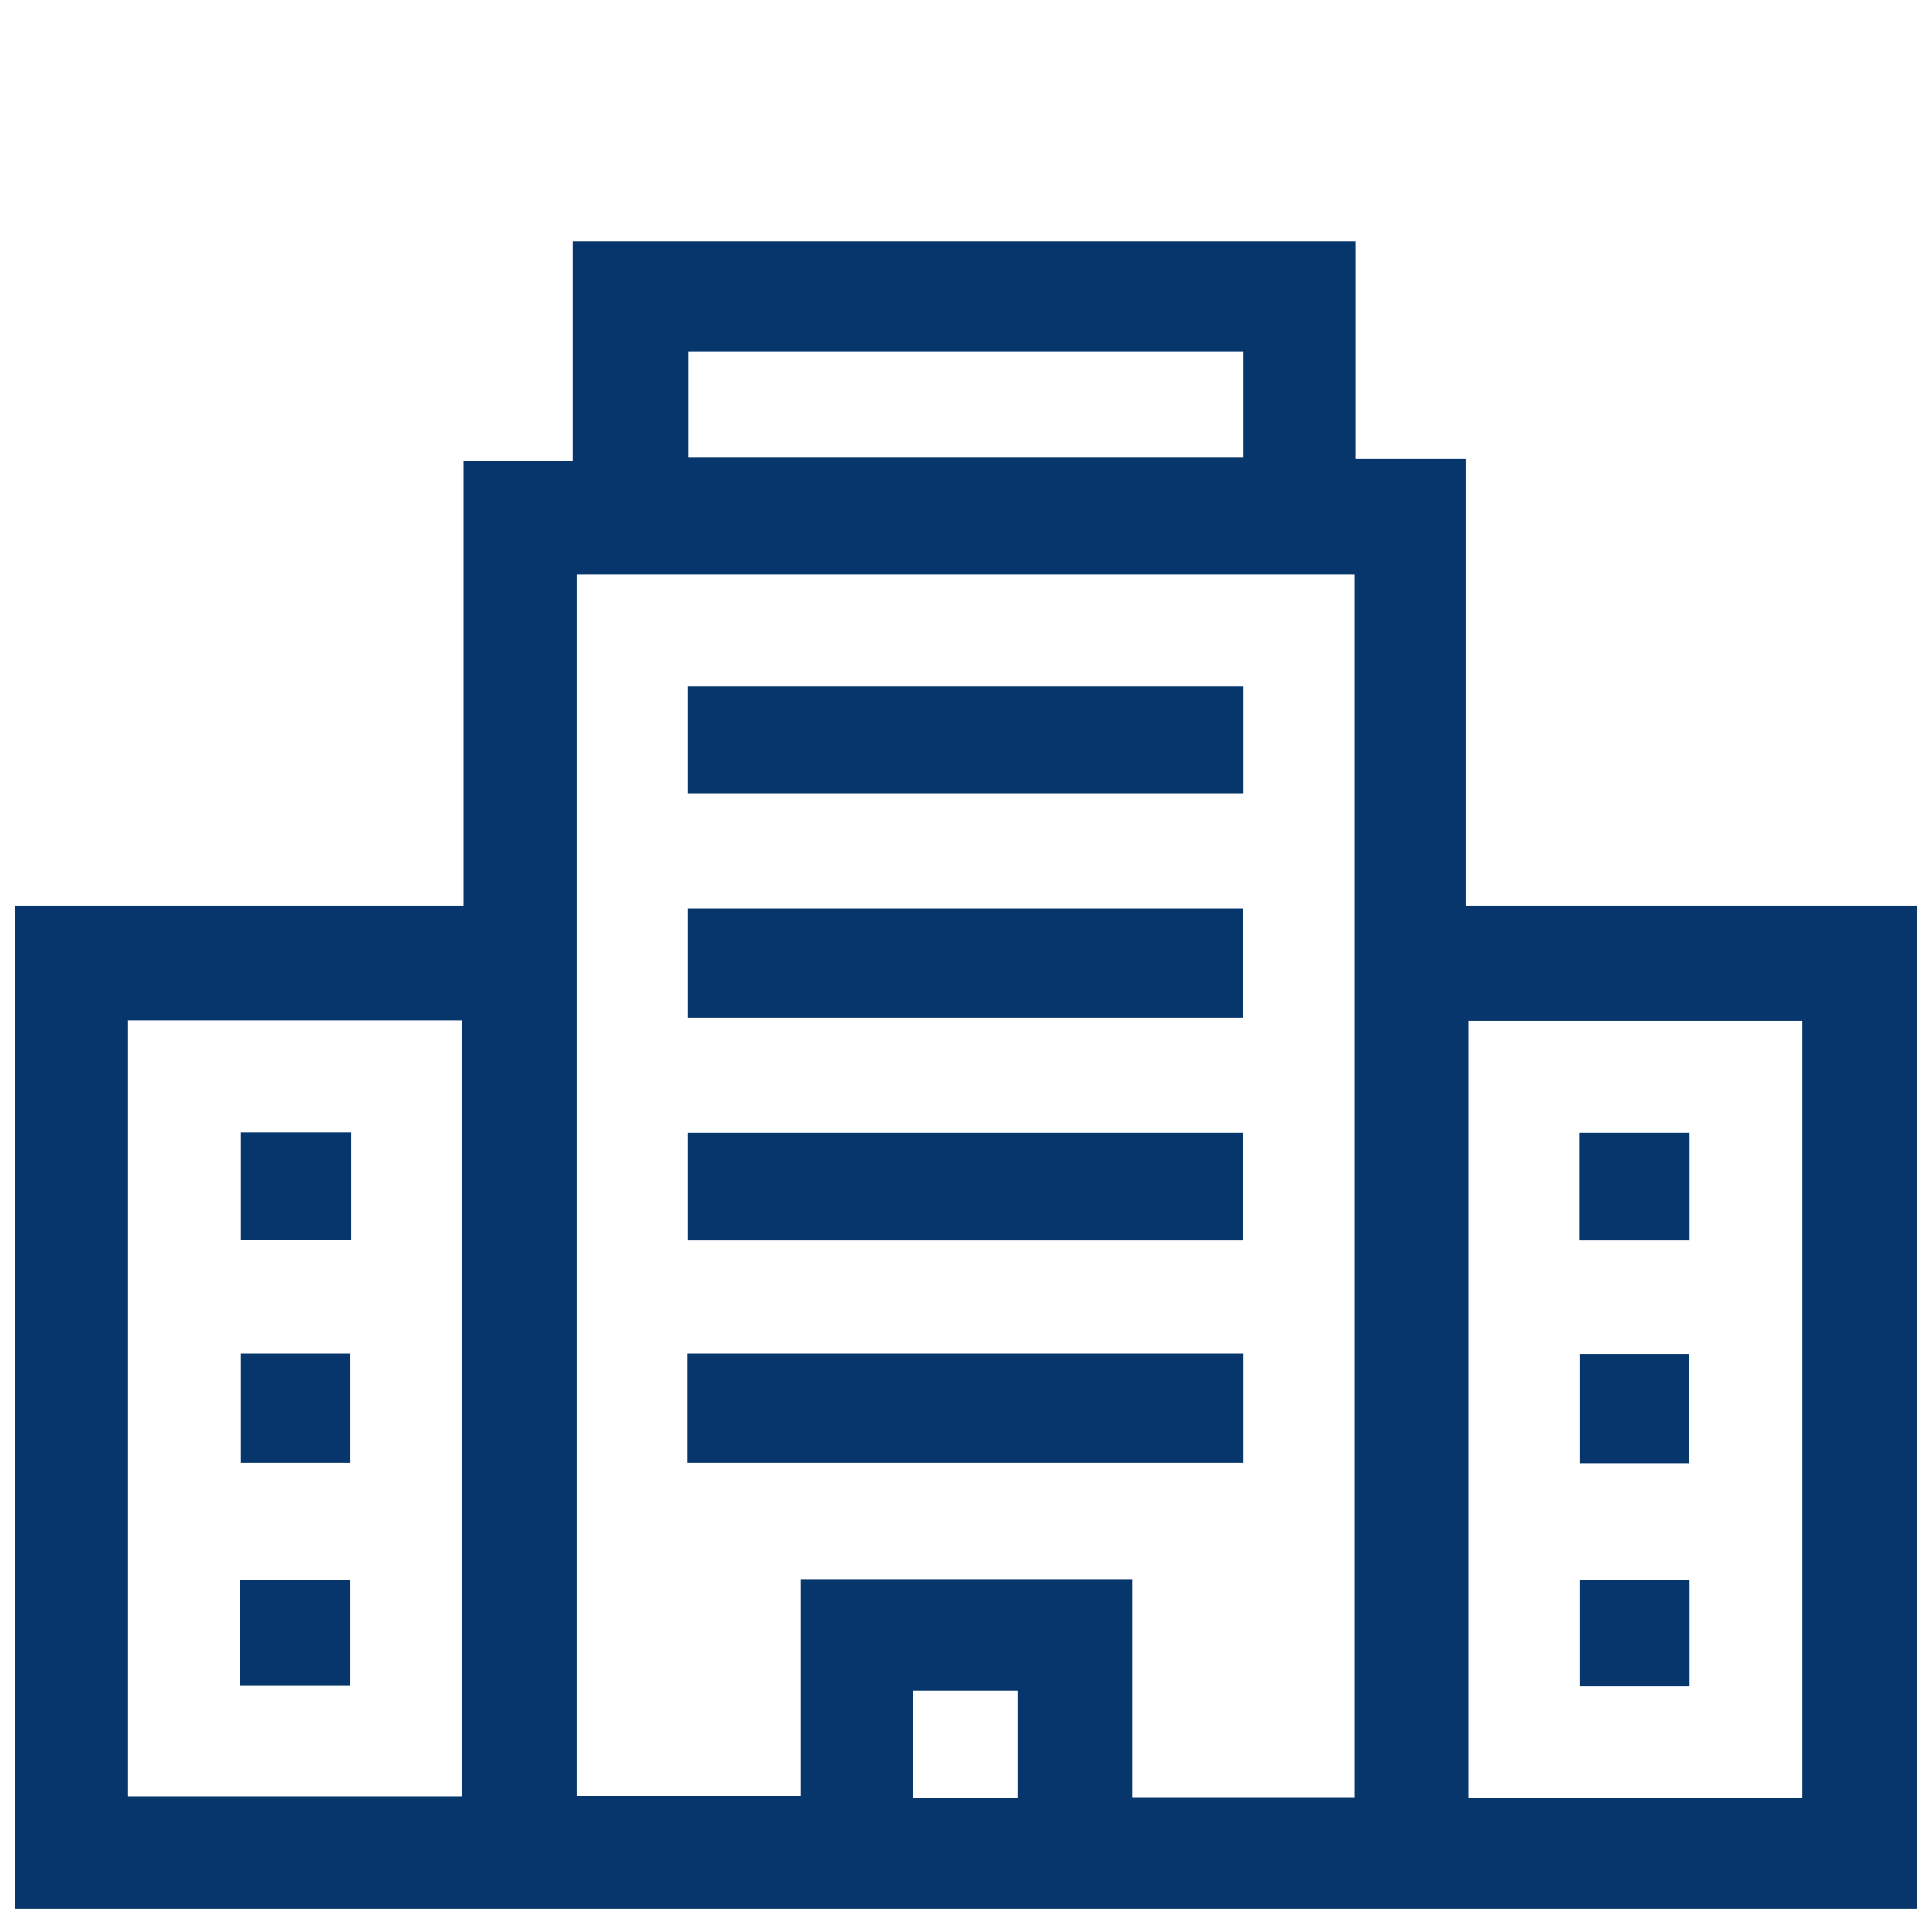 <svg xmlns="http://www.w3.org/2000/svg" x="0px" y="0px" viewBox="0 0 490 490">
    <g fill="#06366B">
        <path d="M371.8,229.7V116.4h-27.9V61.2H145.2v55.7h-27.7v112.8H3.9v254.4h482.2V229.7H371.8z M117.2,455.6H32.3V258.8h84.9V455.6z M174.5,89.1h140.9v27H174.5V89.1z M258.1,455.9h-26.5v-27.1h26.5V455.9z M343.5,455.8h-56.3v-55.3H203v55h-56.8V145.7h197.3V455.8z M457.1,455.9h-84.6V258.9h84.6V455.9z"/>
        <path d="M174.4,174.1c47.3,0,94,0,141,0c0,9.1,0,17.8,0,27.1c-46.9,0-93.7,0-141,0C174.4,192.3,174.4,183.4,174.4,174.1z"/>
        <path d="M315.2,258.1c-47.1,0-93.7,0-140.8,0c0-9.2,0-18.1,0-27.7c46.6,0,93.4,0,140.8,0C315.2,239.2,315.2,248.3,315.2,258.1z"/>
        <path d="M315.2,314.6c-47.1,0-93.7,0-140.8,0c0-9.2,0-18.1,0-27.3c46.9,0,93.6,0,140.8,0C315.2,296.1,315.2,305,315.2,314.6z"/>
        <path d="M174.3,371c0-9.4,0-18.3,0-27.7c47.1,0,93.9,0,141.1,0c0,9.3,0,18.2,0,27.7C268.6,371,221.8,371,174.3,371z"/>
        <path d="M61.1,287.2c9.5,0,18.5,0,27.9,0c0,9.1,0,18,0,27.3c-9.2,0-18.4,0-27.9,0C61.1,305.4,61.1,296.8,61.1,287.2z"/>
        <path d="M61.1,371c0-9.5,0-18.4,0-27.7c9.3,0,18.2,0,27.7,0c0,9,0,18.1,0,27.7C79.9,371,70.8,371,61.1,371z"/>
        <path d="M60.9,427.6c0-9.3,0-17.8,0-26.9c9.1,0,18.3,0,27.9,0c0,8.6,0,17.5,0,26.9C79.8,427.6,70.7,427.6,60.9,427.6z"/>
        <path d="M400.5,287.3c9.7,0,18.7,0,28,0c0,9.2,0,18.1,0,27.3c-9.5,0-18.6,0-28,0C400.5,305.3,400.5,296.6,400.5,287.3z"/>
        <path d="M400.6,371.1c0-9.5,0-18.4,0-27.7c9.3,0,18.2,0,27.7,0c0,9,0,18.1,0,27.7C419.4,371.1,410.3,371.1,400.6,371.1z"/>
        <path d="M428.5,427.7c-9.2,0-18.4,0-27.9,0c0-9.1,0-17.8,0-27c9.1,0,18.2,0,27.9,0C428.5,409.5,428.5,418.4,428.5,427.7z"/>
    </g>
</svg>
